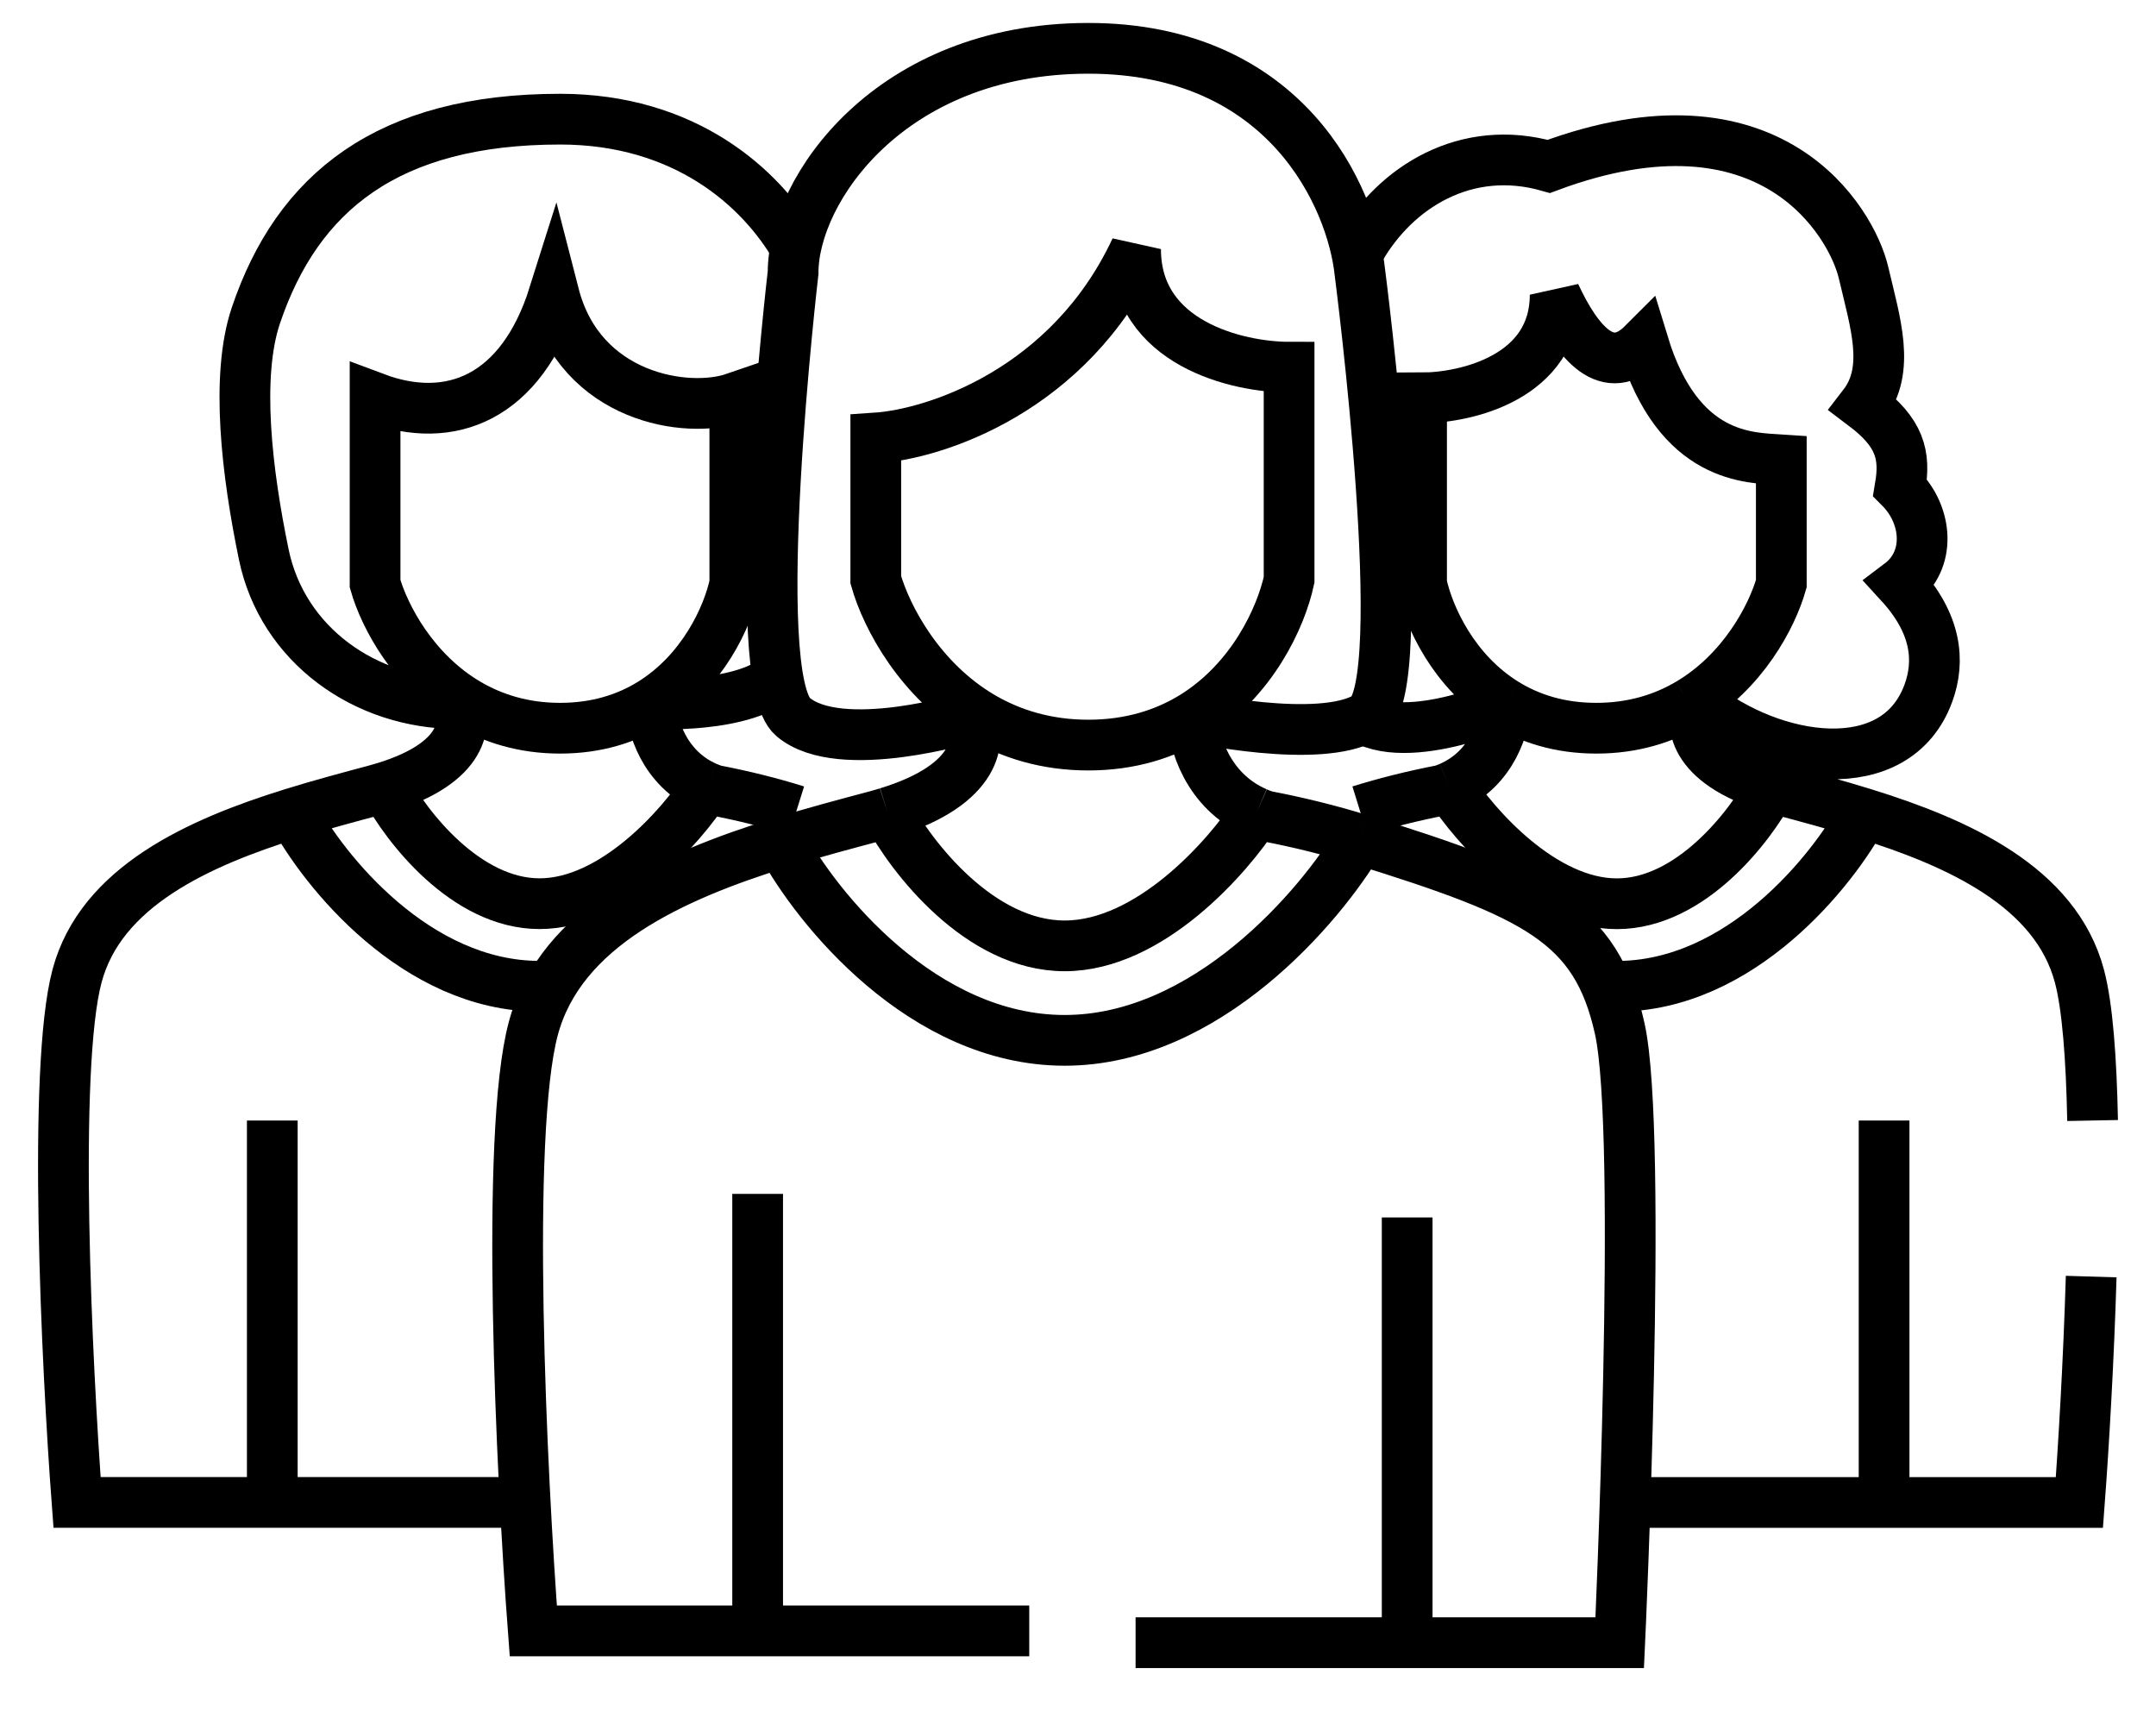 <svg width="34" height="27" viewBox="0 0 34 27" fill="none" xmlns="http://www.w3.org/2000/svg">
<path d="M7.374 11.095C7.772 11.329 8.255 11.483 8.833 11.483C9.411 11.483 9.883 11.329 10.264 11.095M7.374 11.095C6.522 10.593 6.063 9.722 5.915 9.204V6.274C7.106 6.721 8.223 6.274 8.736 4.646C9.155 6.274 10.831 6.535 11.588 6.274V9.204C11.478 9.722 11.081 10.593 10.264 11.095M7.374 11.095H7.212M12.32 10.632C11.762 11.19 10.264 11.095 10.264 11.095M10.264 11.095C10.273 11.422 10.464 12.118 11.142 12.413M7.212 11.095V11.095C5.76 11.095 4.455 10.168 4.16 8.745C3.894 7.459 3.71 5.936 4.036 4.972C4.69 3.036 6.11 1.879 8.833 1.879C10.791 1.879 11.998 2.945 12.561 3.927M7.212 11.095C7.368 11.378 7.344 12.022 6.077 12.413M8.022 23.691H4.294M4.294 17.669V23.691M4.294 23.691H1.215C1.053 21.532 0.826 16.848 1.215 15.39C1.59 13.985 3.12 13.29 4.619 12.825M4.619 12.825C5.064 12.687 5.507 12.569 5.915 12.46C5.971 12.444 6.025 12.429 6.077 12.413M4.619 12.825C5.105 13.734 6.564 15.552 8.509 15.552M12.561 12.783C12.168 12.66 11.737 12.551 11.264 12.46C11.222 12.445 11.181 12.43 11.142 12.413M6.077 12.413C6.401 13.025 7.342 14.25 8.509 14.25C9.676 14.25 10.751 13.025 11.142 12.413" stroke="black" stroke-width="0.8"/>
<path d="M26.633 11.095C26.235 11.33 25.751 11.483 25.174 11.483C24.596 11.483 24.124 11.33 23.742 11.095M26.633 11.095C27.485 10.594 27.944 9.722 28.091 9.204V7.251C27.6 7.218 26.474 7.251 25.915 5.418C25.357 5.977 24.883 5.416 24.525 4.647C24.525 5.949 23.121 6.274 22.418 6.274V9.204C22.529 9.722 22.926 10.594 23.742 11.095M26.633 11.095H26.795M21.291 11.158C21.904 11.903 23.742 11.095 23.742 11.095M23.742 11.095C23.734 11.423 23.543 12.119 22.864 12.413M26.795 11.095V11.095C27.959 12.028 29.9 12.331 30.411 10.929C30.596 10.423 30.541 9.834 29.964 9.204C30.457 8.832 30.398 8.123 29.964 7.689C30.052 7.172 29.964 6.822 29.388 6.388C29.819 5.829 29.574 5.094 29.388 4.3C29.202 3.506 27.929 1.321 24.425 2.624C23.122 2.252 22.009 2.946 21.446 3.928M26.795 11.095C26.639 11.379 26.663 12.023 27.929 12.413M25.984 23.692H29.712M29.712 17.669V23.692M29.712 23.692H32.792C32.859 22.8 32.937 21.478 32.978 20.13M29.388 12.826C28.943 12.688 28.5 12.57 28.091 12.46C28.035 12.445 27.981 12.429 27.929 12.413M29.388 12.826C30.887 13.29 32.417 13.985 32.792 15.39C32.92 15.869 32.981 16.697 33 17.669M29.388 12.826C28.902 13.735 27.443 15.553 25.498 15.553M21.446 12.783C21.839 12.661 22.27 12.551 22.742 12.46C22.785 12.446 22.825 12.43 22.864 12.413M27.929 12.413C27.605 13.026 26.665 14.251 25.498 14.251C24.331 14.251 23.256 13.026 22.864 12.413" stroke="black" stroke-width="0.8"/>
<path d="M15.487 11.306C15.944 11.573 16.499 11.749 17.163 11.749C17.826 11.749 18.369 11.573 18.807 11.306M15.487 11.306C14.507 10.731 13.98 9.735 13.811 9.142V6.907C14.742 6.845 16.865 6.162 17.908 3.928C17.908 5.417 19.522 5.79 20.329 5.79V9.142C20.202 9.735 19.746 10.731 18.807 11.306M15.487 11.306H15.3M18.807 11.306C18.807 11.306 20.807 11.749 21.552 11.306C22.297 10.862 21.446 4.3 21.446 4.3C21.322 3.121 20.291 0.762 17.163 0.762C14.034 0.762 12.507 2.996 12.507 4.3C12.507 4.3 11.762 10.675 12.507 11.306C13.252 11.935 15.3 11.306 15.3 11.306M18.807 11.306C18.817 11.68 19.036 12.476 19.816 12.813M15.3 11.306C15.479 11.63 15.452 12.367 13.997 12.813M16.231 25.717H11.948M11.948 18.826V25.717M11.948 25.717H8.41C8.224 23.246 7.963 17.887 8.41 16.219C8.841 14.612 10.599 13.817 12.32 13.285M17.908 25.903H22.191M22.191 19.198V25.903M22.191 25.903H25.543C25.543 25.903 25.915 17.895 25.543 16.219C25.17 14.543 24.216 14.097 21.446 13.236M12.32 13.285C12.832 13.127 13.341 12.992 13.811 12.867C13.875 12.849 13.937 12.832 13.997 12.813M12.32 13.285C12.879 14.325 14.555 16.405 16.79 16.405C19.025 16.405 20.825 14.293 21.446 13.236M21.446 13.236C20.994 13.096 20.499 12.971 19.956 12.867C19.907 12.851 19.861 12.833 19.816 12.813M13.997 12.813C14.369 13.514 15.449 14.915 16.79 14.915C18.131 14.915 19.366 13.514 19.816 12.813" stroke="black" stroke-width="0.8"/>
</svg>